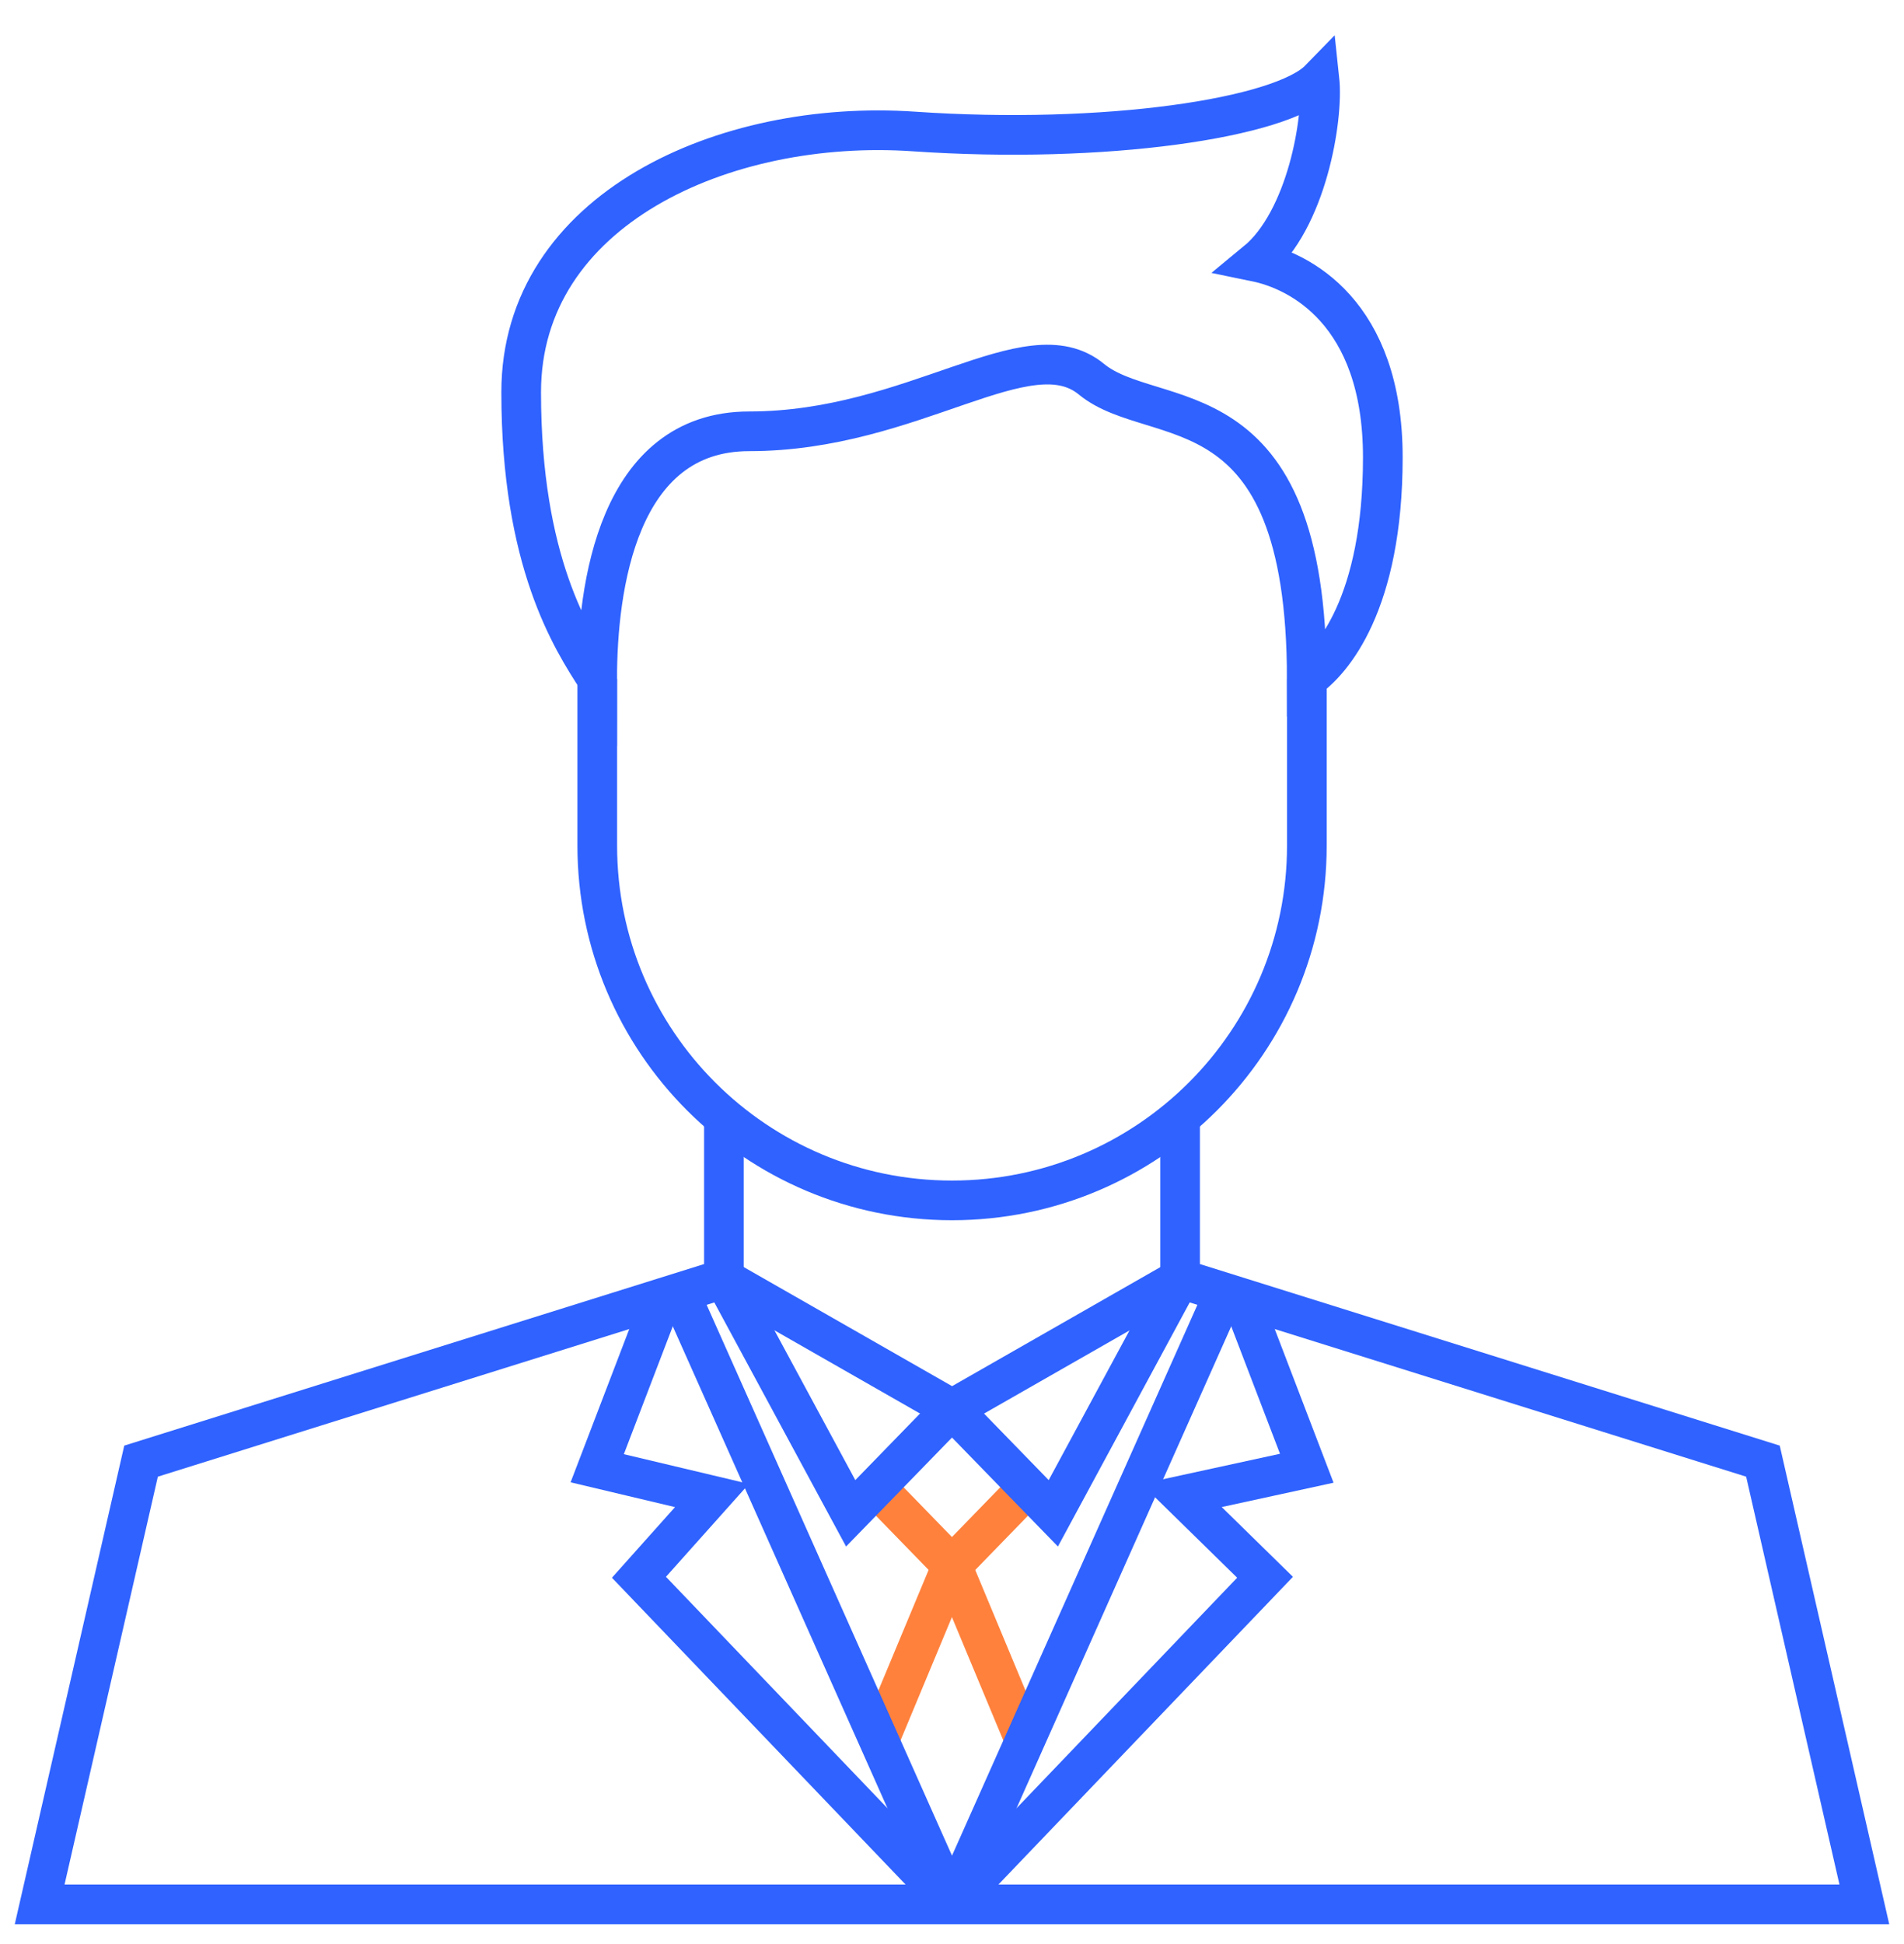 <svg width="48" height="49" viewBox="0 0 48 49" fill="none" xmlns="http://www.w3.org/2000/svg">
<path d="M22.082 37.486L23.999 39.458L25.915 37.486" stroke="#FF813C"/>
<path d="M24.002 35.514L21.446 38.143L18.252 32.228" stroke="#2F62FF"/>
<path d="M23.998 35.514L26.554 38.143L29.748 32.228" stroke="#2F62FF"/>
<path d="M18.252 32.228L24.002 35.514L29.752 32.228" stroke="#2F62FF" stroke-linejoin="bevel"/>
<path d="M23.999 39.457L22.082 44.057" stroke="#FF813C"/>
<path d="M23.997 39.457L25.914 44.057" stroke="#FF813C"/>
<path d="M15.057 17.113V21.312C15.057 26.252 19.061 30.256 24.001 30.256V30.256C28.941 30.256 32.946 26.252 32.946 21.312V17.113" stroke="#2F62FF"/>
<path d="M18.25 28.285V32.228L3.556 36.828L1 47.999H47L44.444 36.828L29.75 32.228V28.285" stroke="#2F62FF"/>
<path d="M16.973 32.228L24 48L31.028 32.228" stroke="#2F62FF" stroke-linejoin="bevel"/>
<path d="M16.634 32.885L15.056 37.007L17.949 37.694L16.108 39.755L24 47.999" stroke="#2F62FF"/>
<path d="M31.366 32.885L32.944 37.007L29.788 37.694L31.892 39.755L24 47.999" stroke="#2F62FF"/>
<path d="M13.139 9.886C13.139 14.157 14.416 16.128 15.055 17.114C15.055 14.814 15.566 10.871 18.889 10.871C23.041 10.871 25.916 8.243 27.514 9.557C29.111 10.871 32.944 9.557 32.944 17.114C33.583 16.676 34.861 15.209 34.861 11.528C34.861 7.849 32.731 6.819 31.666 6.6C32.944 5.549 33.37 2.986 33.264 2C32.305 2.986 27.833 3.643 23.041 3.314C18.25 2.986 13.139 5.286 13.139 9.886Z" stroke="#2F62FF"/>
</svg>
